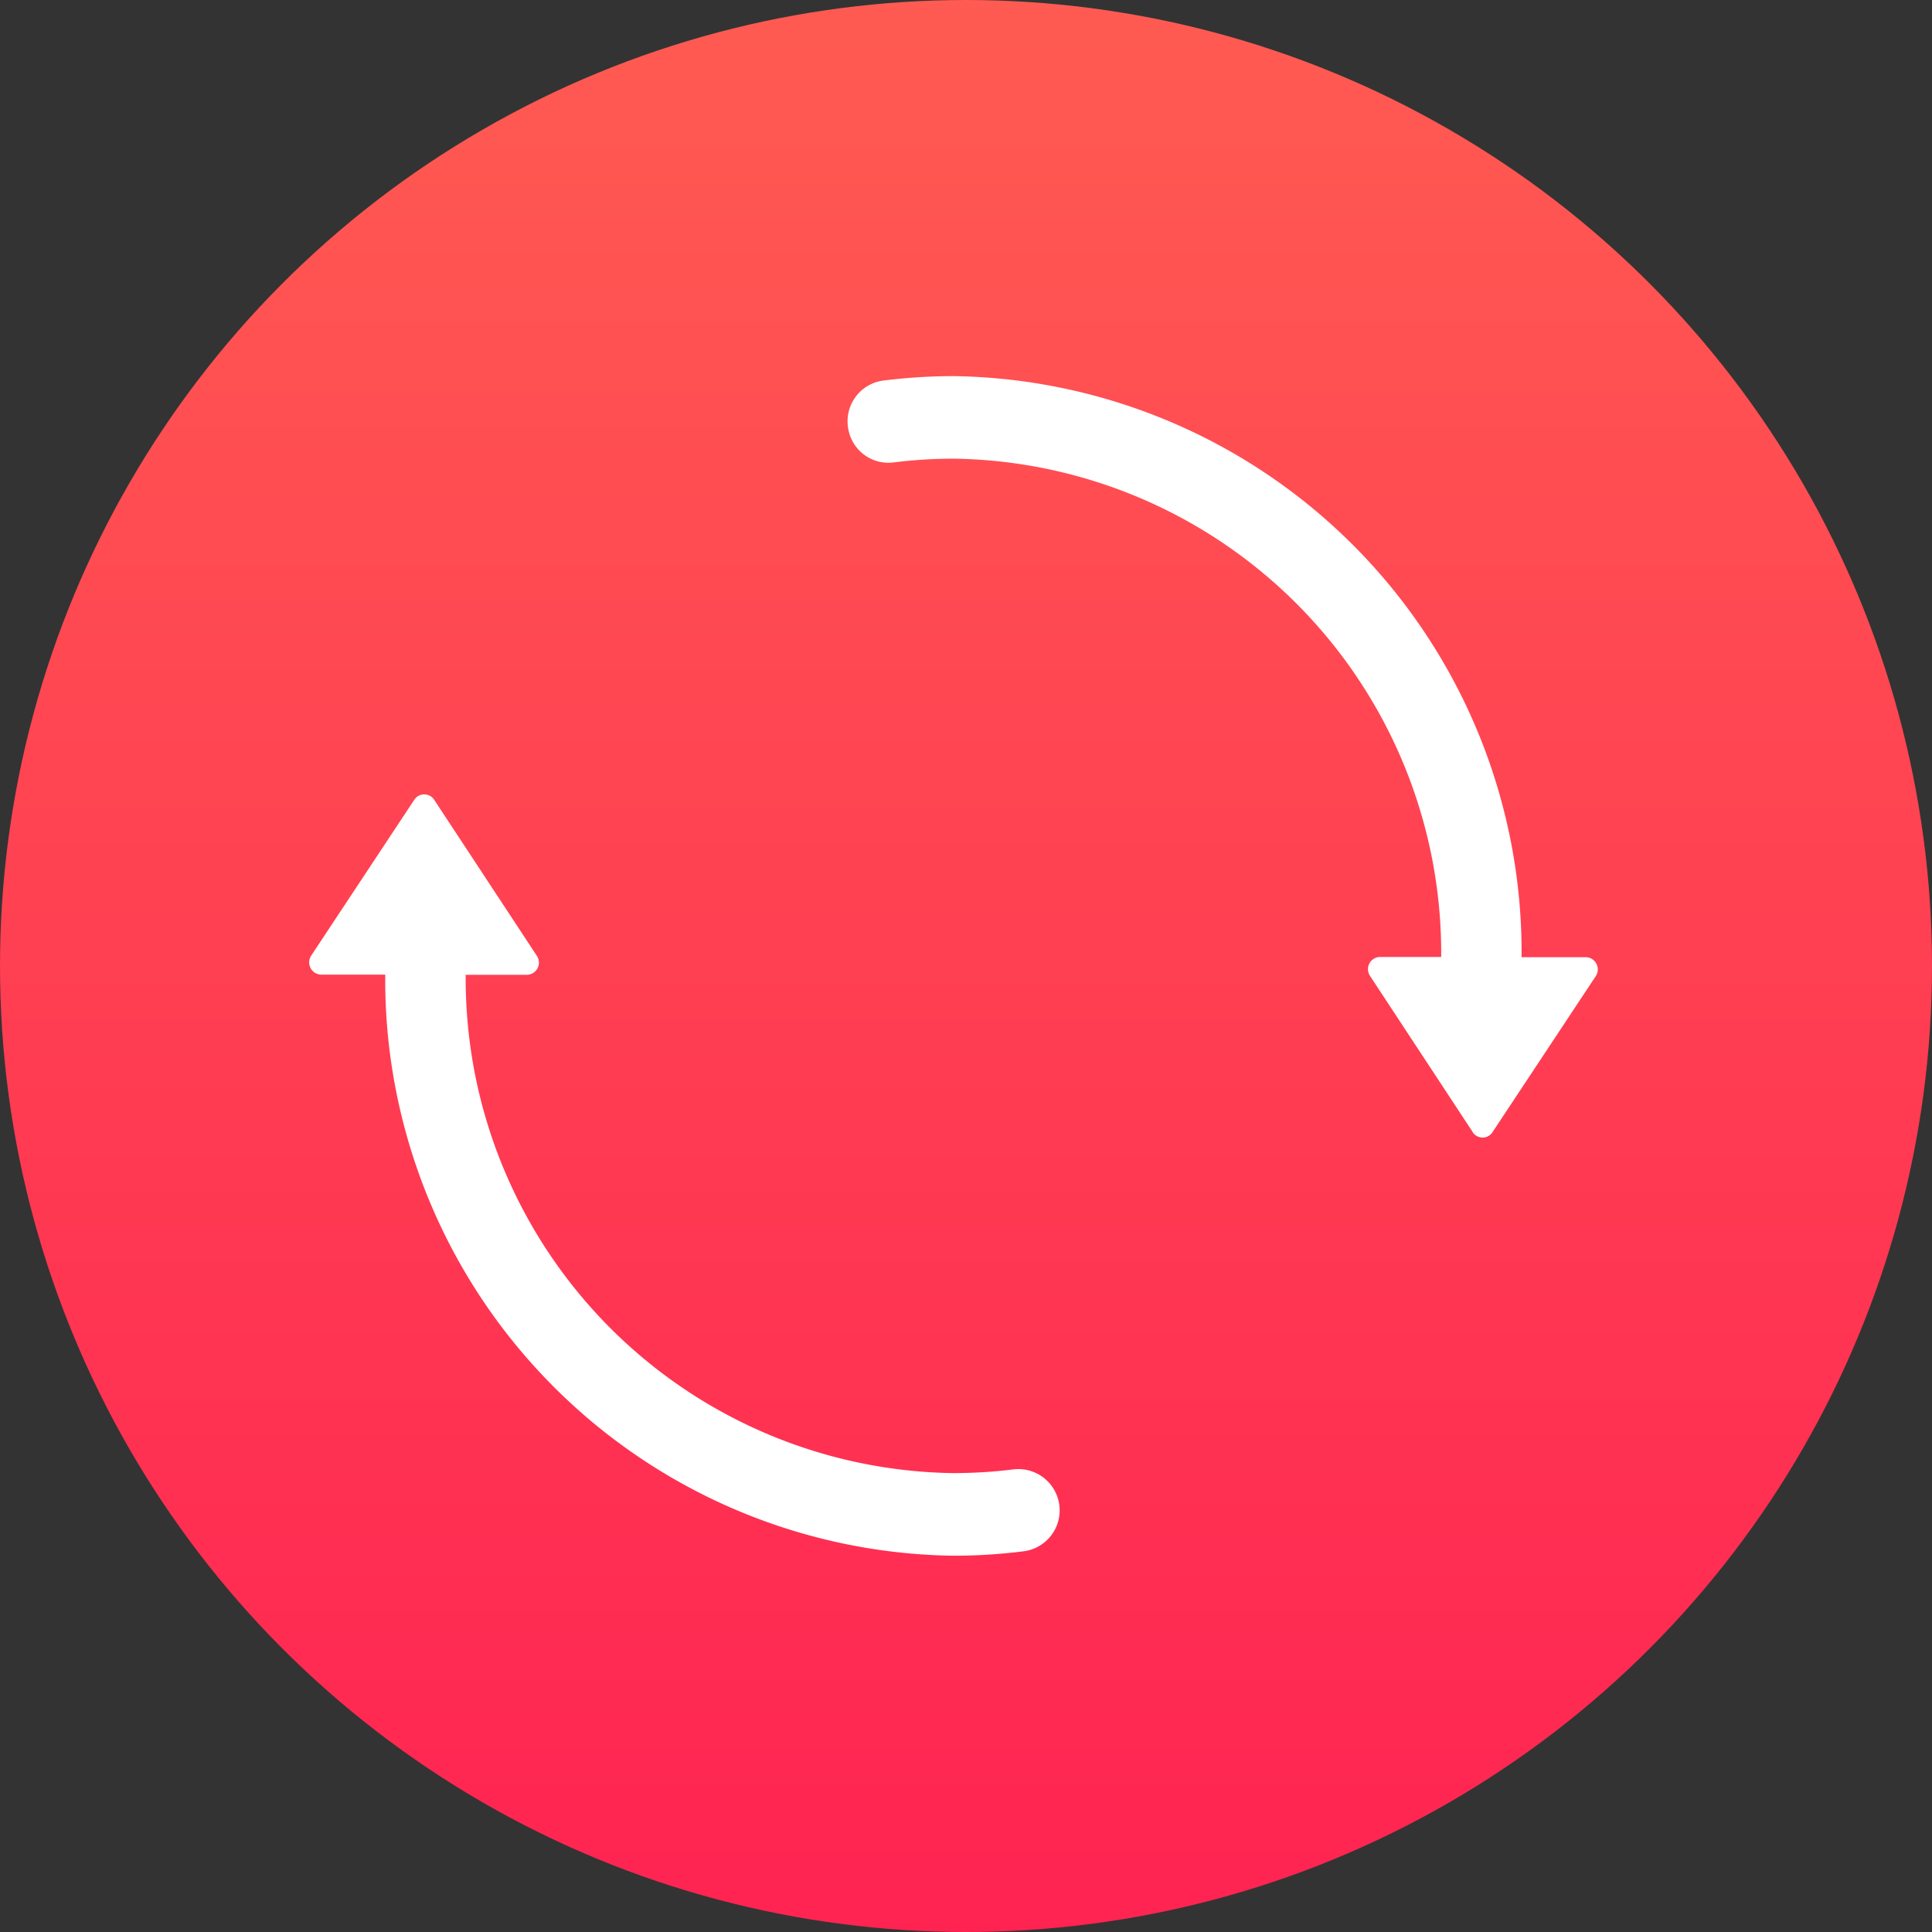 <svg xmlns="http://www.w3.org/2000/svg" xmlns:xlink="http://www.w3.org/1999/xlink" width="25" height="25" viewBox="0 0 25 25">
                                <rect x="0" y="0" width="25" height="25" fill="#333333" stroke="none"/>
                                <defs>
                                    <linearGradient id="linear-gradient" x1="0.5" x2="0.5" y2="1" gradientUnits="objectBoundingBox">
                                        <stop offset="0" stop-color="#ff5b52" />
                                        <stop offset="1" stop-color="#ff2352" />
                                    </linearGradient>
                                </defs>
                                <g id="Grupo_25052" data-name="Grupo 25052" transform="translate(-835 -309)">
                                    <circle id="Elipse_1375" data-name="Elipse 1375" cx="12.5" cy="12.5" r="12.5" transform="translate(835 309)" fill="url(#linear-gradient)" />
                                    <path id="Unión_82" data-name="Unión 82" d="M.986,7.745H.155A.159.159,0,0,1,.027,7.5L1.362,5.482a.153.153,0,0,1,.257,0L2.947,7.5a.158.158,0,0,1-.129.247l-.791,0a6.4,6.4,0,0,0,6.31,6.448,6.392,6.392,0,0,0,.777-.048.534.534,0,0,1,.145,1.058,7.17,7.17,0,0,1-.922.059A7.455,7.455,0,0,1,.986,7.745ZM15.058,9.782,13.73,7.763a.158.158,0,0,1,.129-.247h.791a6.4,6.4,0,0,0-6.31-6.448,6.217,6.217,0,0,0-.777.049A.527.527,0,0,1,6.98.695.532.532,0,0,1,7.418.059,7.335,7.335,0,0,1,8.339,0a7.456,7.456,0,0,1,7.351,7.519l.831,0a.158.158,0,0,1,.128.247L15.314,9.783a.153.153,0,0,1-.257,0Z" transform="translate(838.999 313.867)" fill="#fff" stroke="rgba(0,0,0,0)" stroke-miterlimit="10" stroke-width="1" />
                                </g>
                            </svg>